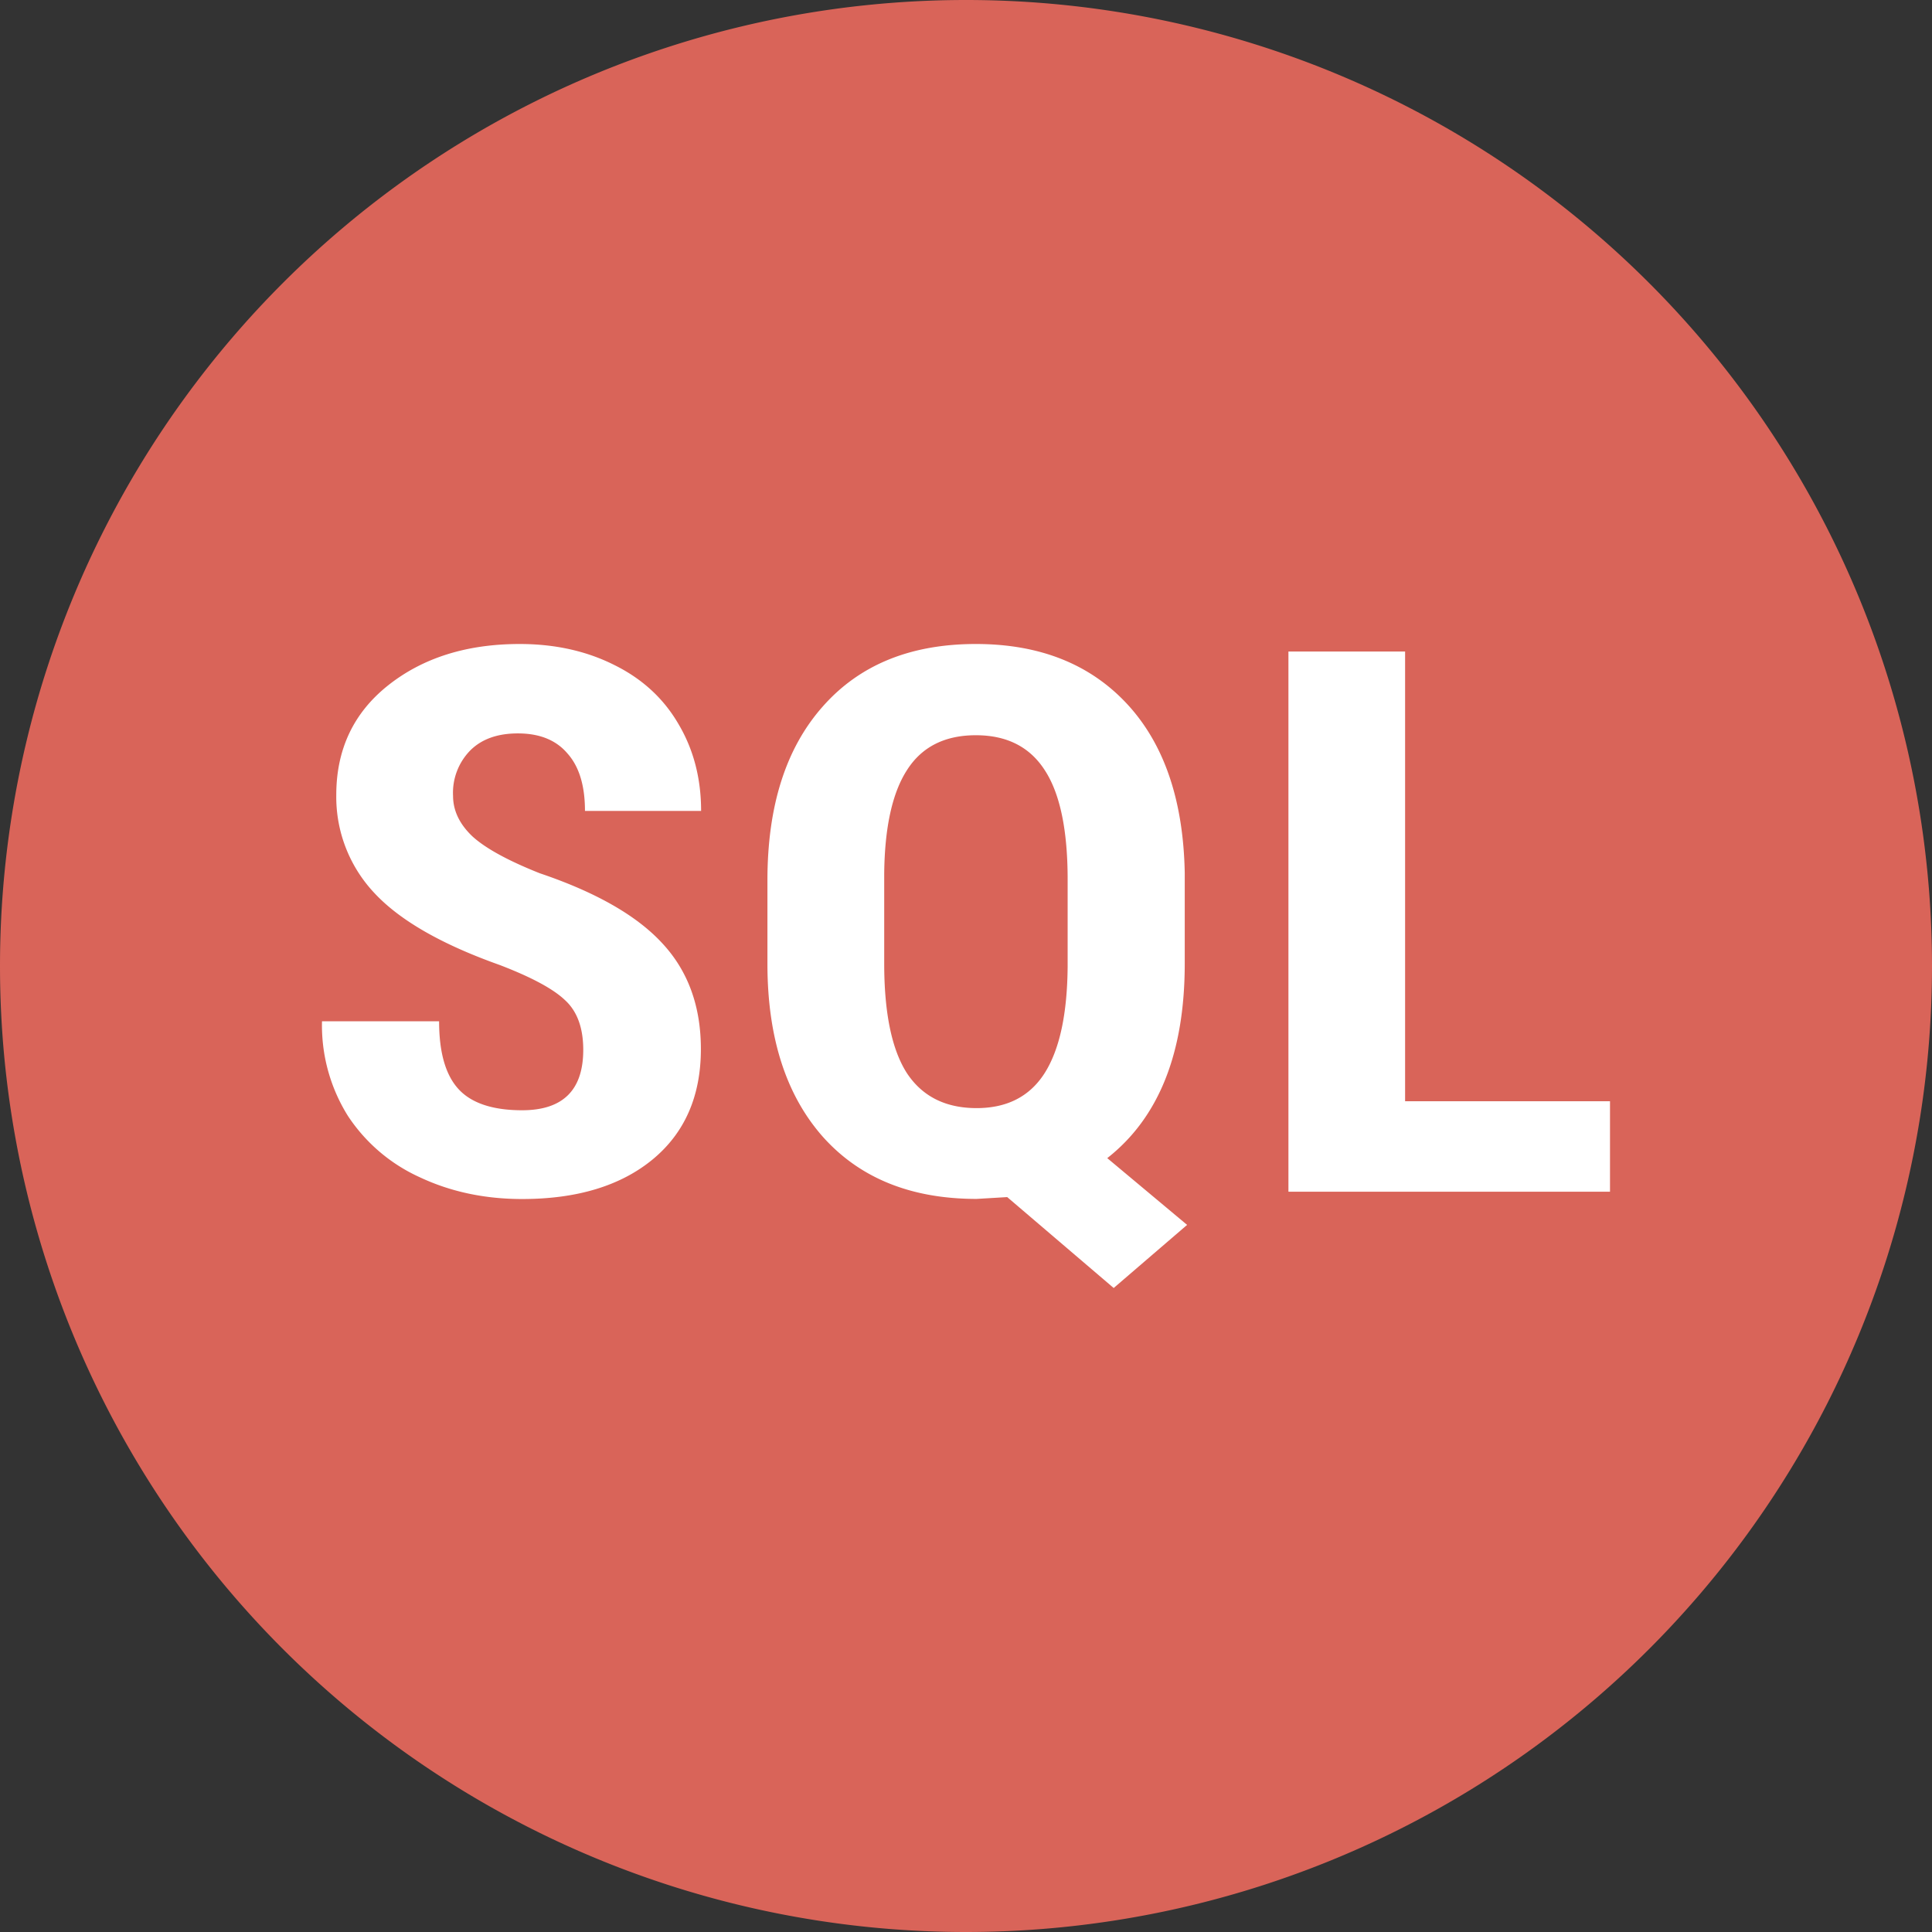 <svg width="18" height="18" fill="none" xmlns="http://www.w3.org/2000/svg"><rect width="100%" height="100%" fill="#333333" stroke="none"/><path d="M0 9a9 9 0 1118 0A9 9 0 010 9z" fill="#D96459"/><path d="M5.434 9.781c0-.205-.057-.36-.17-.463-.111-.106-.315-.215-.61-.328-.54-.192-.929-.415-1.166-.67a1.305 1.305 0 01-.355-.913c0-.424.16-.764.481-1.02C3.937 6.13 4.346 6 4.842 6c.33 0 .625.066.884.197.26.129.458.312.596.55.14.237.21.506.21.808H5.45c0-.235-.054-.413-.163-.535-.106-.125-.26-.187-.462-.187-.19 0-.338.053-.444.159a.563.563 0 00-.16.422c0 .138.06.263.178.376.119.11.328.226.63.346.524.177.905.395 1.142.653.24.258.359.587.359.985 0 .438-.15.78-.448 1.027-.298.246-.704.37-1.217.37-.347 0-.664-.067-.95-.201a1.584 1.584 0 01-.674-.574A1.591 1.591 0 013 9.515h1.091c0 .29.06.501.182.633.12.13.318.196.591.196.38 0 .57-.187.57-.563zm5.604-.805c0 .832-.24 1.436-.722 1.814l.744.622-.684.588-.992-.847-.285.017c-.609 0-1.086-.192-1.431-.577-.343-.387-.516-.921-.518-1.603v-.788c0-.692.171-1.23.514-1.618.343-.39.819-.584 1.428-.584.594 0 1.064.187 1.41.56.345.373.523.897.536 1.572v.844zm-1.091-.781c0-.459-.07-.798-.211-1.016-.14-.22-.355-.329-.644-.329-.288 0-.502.107-.64.322-.138.212-.21.535-.214.97v.834c0 .46.07.8.21 1.02.143.218.36.328.651.328.284 0 .495-.109.633-.325.14-.22.212-.552.215-.999v-.805zm3.144 2.065H15v.843h-2.996V6.07h1.087v4.19z" fill="#fff"/></svg>
